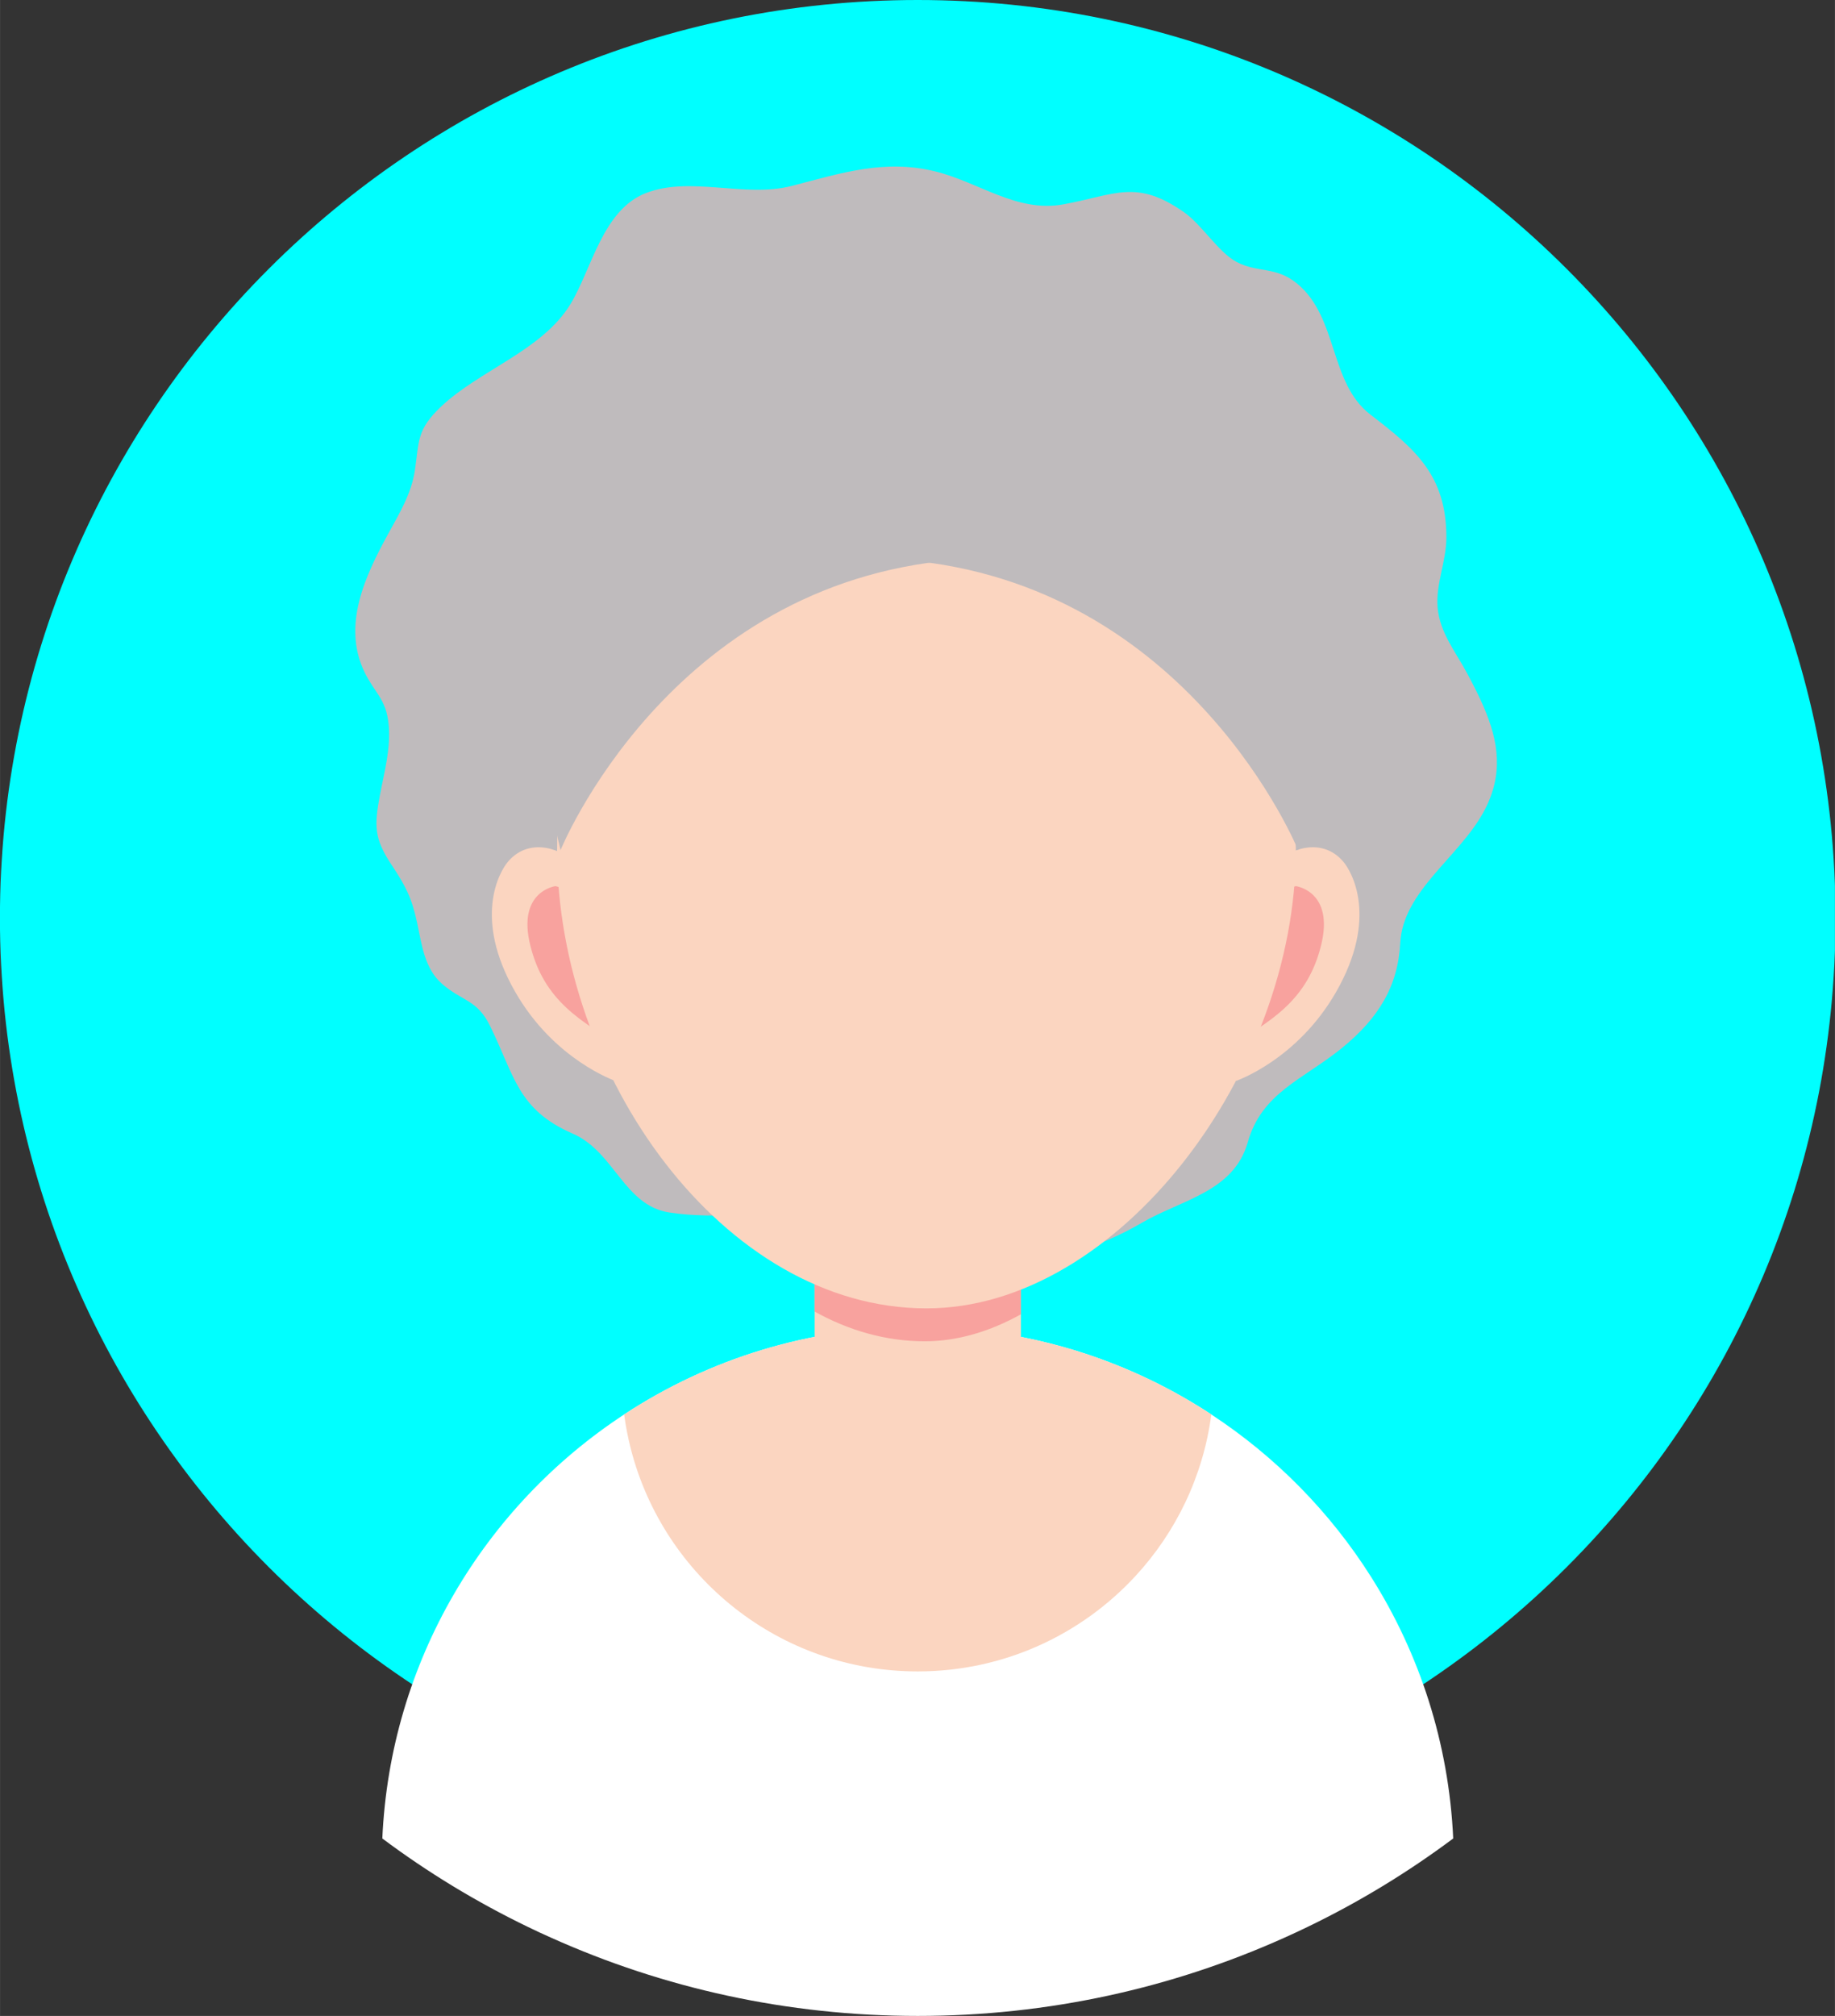 <?xml version="1.0" encoding="UTF-8" standalone="no"?>
<svg
   width="1535.427"
   zoomAndPan="magnify"
   viewBox="0 0 1151.531 1264.844"
   height="1686.458"
   preserveAspectRatio="xMidYMid"
   version="1.0"
   id="svg15"
   sodipodi:docname="persona_1.svg"
   inkscape:version="1.3 (0e150ed6c4, 2023-07-21)"
   xmlns:inkscape="http://www.inkscape.org/namespaces/inkscape"
   xmlns:sodipodi="http://sodipodi.sourceforge.net/DTD/sodipodi-0.dtd"
   xmlns="http://www.w3.org/2000/svg"
   xmlns:svg="http://www.w3.org/2000/svg">
  <rect x="0" y="0" width="1151.531" height="1264.844" fill="#333333" stroke="none"/>
  <sodipodi:namedview
     id="namedview15"
     pagecolor="#ffffff"
     bordercolor="#000000"
     borderopacity="0.25"
     inkscape:showpageshadow="2"
     inkscape:pageopacity="0.0"
     inkscape:pagecheckerboard="0"
     inkscape:deskcolor="#d1d1d1"
     inkscape:zoom="0.28957447"
     inkscape:cx="2146.2527"
     inkscape:cy="1455.5841"
     inkscape:window-width="2560"
     inkscape:window-height="1494"
     inkscape:window-x="-11"
     inkscape:window-y="-11"
     inkscape:window-maximized="1"
     inkscape:current-layer="svg15" />
  <defs
     id="defs2">
    <clipPath
       id="0c6caf3ca3">
      <path
         d="M 152.469,84.102 H 1304.348 V 1237 H 152.469 Z m 0,0"
         clip-rule="nonzero"
         id="path1" />
    </clipPath>
    <clipPath
       id="1ffc16720e">
      <path
         d="m 392,916 h 673 v 433.219 H 392 Z m 0,0"
         clip-rule="nonzero"
         id="path2" />
    </clipPath>
  </defs>
  <g
     clip-path="url(#0c6caf3ca3)"
     id="g3"
     transform="translate(-152.837,-84.285)"
     style="fill:#00ffff">
    <path
       fill="#ff00ff"
       d="m 152.777,660.246 c 0,318.109 257.863,575.965 575.961,575.965 318.109,0 575.965,-257.855 575.965,-575.965 0,-318.105 -257.855,-575.961 -575.965,-575.961 C 410.629,84.273 152.777,342.141 152.777,660.246"
       fill-opacity="1"
       fill-rule="nonzero"
       id="path3"
       style="fill:#00ffff" />
  </g>
  <path
     fill="#bfbbbd"
     d="m 931.1,443.57 c -2.898,-6.785 -6.418,-13.645 -10.16,-20.648 -7.336,-13.824 -17.418,-25.855 -18.777,-41.77 -1.246,-14.707 5.465,-28.789 5.504,-43.938 0.035,-39.277 -19.914,-55.781 -47.68,-77.086 -25.926,-19.914 -20.168,-60.918 -45.949,-82.152 -13.352,-11.039 -24.719,-6.637 -37.996,-13.605 -11.367,-6.012 -21.855,-23.418 -33.043,-31.238 -29.961,-20.93 -42.797,-11 -75.547,-4.941 -29.34,5.426 -52.848,-13.828 -80.684,-20.676 -31.867,-7.836 -59.227,1.188 -89.852,9.125 -29.559,7.652 -63.738,-6.402 -91.684,4.531 -27.137,10.598 -33.996,47.93 -47.273,69.68 -17.785,29.117 -56.953,41.332 -81.086,64.18 -15.547,14.668 -13.789,21.672 -16.504,39.938 -2.199,14.777 -9.605,26.883 -16.977,40.34 -14.012,25.637 -28.902,56.844 -14.707,86.258 6.379,13.238 13.641,16.906 15.184,32.934 1.465,15.07 -2.789,30.18 -5.395,44.008 -3.664,19.398 -3.848,27.469 7.191,44.047 8.836,13.312 12.723,20.609 16.137,36.637 2.82,13.312 4.582,28.422 15.512,38.031 12.652,11.109 22.039,9.754 30.254,26.551 15.332,31.137 17.129,52.406 51.82,67.48 26.223,11.402 32.02,44.961 60.512,49.473 31.871,5.023 56.297,-3.082 86.184,11.441 14.156,6.895 25.488,11.074 40.344,14.156 57.945,12.066 116.402,12.285 170.129,-19.109 24.863,-14.52 57.613,-19.363 66.453,-50.496 8.801,-31.102 34.473,-39.281 58.605,-58.754 23.836,-19.254 35.684,-39.461 37.113,-66.379 1.723,-32.422 36.676,-53.582 52.262,-82.078 12.871,-23.543 9.387,-44.375 0.109,-65.938"
     fill-opacity="1"
     fill-rule="nonzero"
     id="path4" />
  <g
     clip-path="url(#1ffc16720e)"
     id="g5"
     transform="translate(-152.837,-84.285)">
    <path
       fill="#ffffff"
       d="m 1064.793,1237.789 c -28.496,21.27 -59.082,39.898 -91.391,55.484 -4.914,2.387 -9.828,4.66 -14.816,6.895 -70.156,31.469 -147.941,48.961 -229.836,48.961 -81.891,0 -159.641,-17.492 -229.797,-48.961 -5.023,-2.234 -9.977,-4.508 -14.855,-6.895 -32.309,-15.621 -62.895,-34.215 -91.352,-55.484 4.984,-111.344 64.141,-208.602 151.754,-266.035 52.922,-34.73 116.219,-54.898 184.25,-54.898 10.379,0 20.648,0.477 30.734,1.395 56.367,5.098 108.664,24.055 153.516,53.504 40.34,26.445 74.633,61.32 100.375,102.102 30.219,47.859 48.668,103.859 51.418,163.934"
       fill-opacity="1"
       fill-rule="nonzero"
       id="path5" />
  </g>
  <path
     fill="#fbd5c0"
     d="m 760.163,887.469 c -5.133,38.84 -22.262,73.937 -47.602,101.367 -33.961,36.785 -82.59,59.852 -136.648,59.852 -86.586,0 -159.348,-59.227 -179.996,-139.395 -1.832,-7.117 -3.262,-14.414 -4.254,-21.824 52.922,-34.73 116.219,-54.898 184.25,-54.898 10.379,0 20.648,0.438 30.77,1.395 1.762,0.145 3.52,0.328 5.246,0.512 1.098,0.109 2.199,0.219 3.262,0.367 1.211,0.109 2.422,0.293 3.594,0.441 0.734,0.07 1.504,0.184 2.238,0.293 1.062,0.109 2.164,0.293 3.266,0.438 0.84,0.109 1.684,0.258 2.566,0.367 0.734,0.109 1.465,0.223 2.199,0.367 1.246,0.184 2.457,0.402 3.703,0.586 5.355,0.918 10.672,1.945 15.918,3.117 l 3.52,0.773 c 0.66,0.18 1.359,0.328 2.02,0.512 1.246,0.293 2.527,0.586 3.738,0.918 0.223,0.035 0.402,0.07 0.551,0.109 1.578,0.402 3.152,0.805 4.695,1.246 1.688,0.402 3.336,0.879 4.949,1.355 1.871,0.516 3.703,1.066 5.574,1.617 1.43,0.438 2.863,0.879 4.293,1.355 0.914,0.293 1.871,0.586 2.75,0.879 1.504,0.477 3.008,0.992 4.473,1.504 1.836,0.625 3.633,1.246 5.43,1.906 0.145,0.074 0.254,0.109 0.367,0.148 1.867,0.66 3.703,1.355 5.535,2.055 1.359,0.547 2.75,1.062 4.145,1.648 3.633,1.43 7.188,2.934 10.711,4.477 l 4.621,2.09 c 1.391,0.621 2.785,1.281 4.18,1.941 1.281,0.625 2.531,1.211 3.777,1.836 1.172,0.551 2.309,1.137 3.445,1.723 0.734,0.367 1.504,0.734 2.238,1.137 3.043,1.539 6.016,3.152 8.949,4.766 1.062,0.59 2.164,1.211 3.191,1.801 0.695,0.402 1.355,0.77 2.016,1.137 l 2.492,1.465 2.531,1.539 1.652,0.992 c 1.574,0.918 3.117,1.871 4.656,2.859 1.688,1.062 3.336,2.129 4.988,3.227"
     fill-opacity="1"
     fill-rule="nonzero"
     id="path6" />
  <path
     fill="#fbd5c0"
     d="m 640.678,757.203 v 127.406 c 0,32.238 -26.367,58.641 -58.566,58.641 h -12.398 c -32.199,0 -58.531,-26.402 -58.531,-58.641 V 757.203 c 0,-32.234 26.332,-58.602 58.531,-58.602 h 12.398 c 32.199,0 58.566,26.367 58.566,58.602"
     fill-opacity="1"
     fill-rule="nonzero"
     id="path7" />
  <path
     fill="#f8a29e"
     d="m 640.678,757.203 v 67.41 c -19.254,10.707 -39.68,16.941 -60.402,16.941 -24.461,0 -47.785,-6.82 -69.094,-18.668 v -65.684 c 0,-32.234 26.332,-58.602 58.531,-58.602 h 12.398 c 32.199,0 58.566,26.367 58.566,58.602"
     fill-opacity="1"
     fill-rule="nonzero"
     id="path8" />
  <path
     fill="#fbd5c0"
     d="m 775.604,678.211 c 0,0 38.359,-13.059 62.855,-55.82 26.625,-46.43 9.902,-75.363 4.621,-81.637 -14.41,-17.125 -36.672,-6.121 -40.34,0 -3.668,6.125 -56.77,102.578 -27.137,137.457"
     fill-opacity="1"
     fill-rule="nonzero"
     id="path9" />
  <path
     fill="#f8a29e"
     d="m 813.194,555.977 c 0,0 24.352,3.117 15.805,37.332 -8.582,34.254 -31.062,47.785 -61.648,65.281 -30.551,17.492 15.293,-95.645 45.844,-102.613"
     fill-opacity="1"
     fill-rule="nonzero"
     id="path10" />
  <path
     fill="#fbd5c0"
     d="m 386.198,678.211 c 0,0 -38.359,-13.059 -62.859,-55.82 -26.66,-46.43 -9.938,-75.363 -4.656,-81.637 14.414,-17.125 36.676,-6.121 40.34,0 3.668,6.125 56.809,102.578 27.176,137.457"
     fill-opacity="1"
     fill-rule="nonzero"
     id="path11" />
  <path
     fill="#f8a29e"
     d="m 348.573,555.977 c 0,0 -24.316,3.117 -15.77,37.332 8.543,34.254 31.062,47.785 61.609,65.281 30.586,17.492 -15.254,-95.645 -45.84,-102.613"
     fill-opacity="1"
     fill-rule="nonzero"
     id="path12" />
  <path
     fill="#fbd5c0"
     d="m 813.194,533.383 c 0,-140.57 -103.75,-254.551 -231.781,-254.551 -127.992,0 -231.812,113.98 -231.812,254.551 0,140.574 103.82,287.523 231.812,287.523 120.293,0 231.781,-148.125 231.781,-287.523"
     fill-opacity="1"
     fill-rule="nonzero"
     id="path13" />
  <path
     fill="#bfbbbd"
     d="m 611.745,278.832 c 0,0 6.125,-26.551 -15.883,-47.348 -22.004,-20.793 -313.375,21.895 -244.098,301.898 0,0 67.883,-167.453 247.766,-182.121 l 12.215,-72.43"
     fill-opacity="1"
     fill-rule="nonzero"
     id="path14" />
  <path
     fill="#bfbbbd"
     d="m 554.604,278.832 c 0,0 -6.086,-26.551 15.918,-47.348 22.004,-20.793 313.34,21.895 244.102,301.898 0,0 -67.922,-167.453 -247.77,-182.121 l -12.25,-72.43"
     fill-opacity="1"
     fill-rule="nonzero"
     id="path15" />
</svg>

